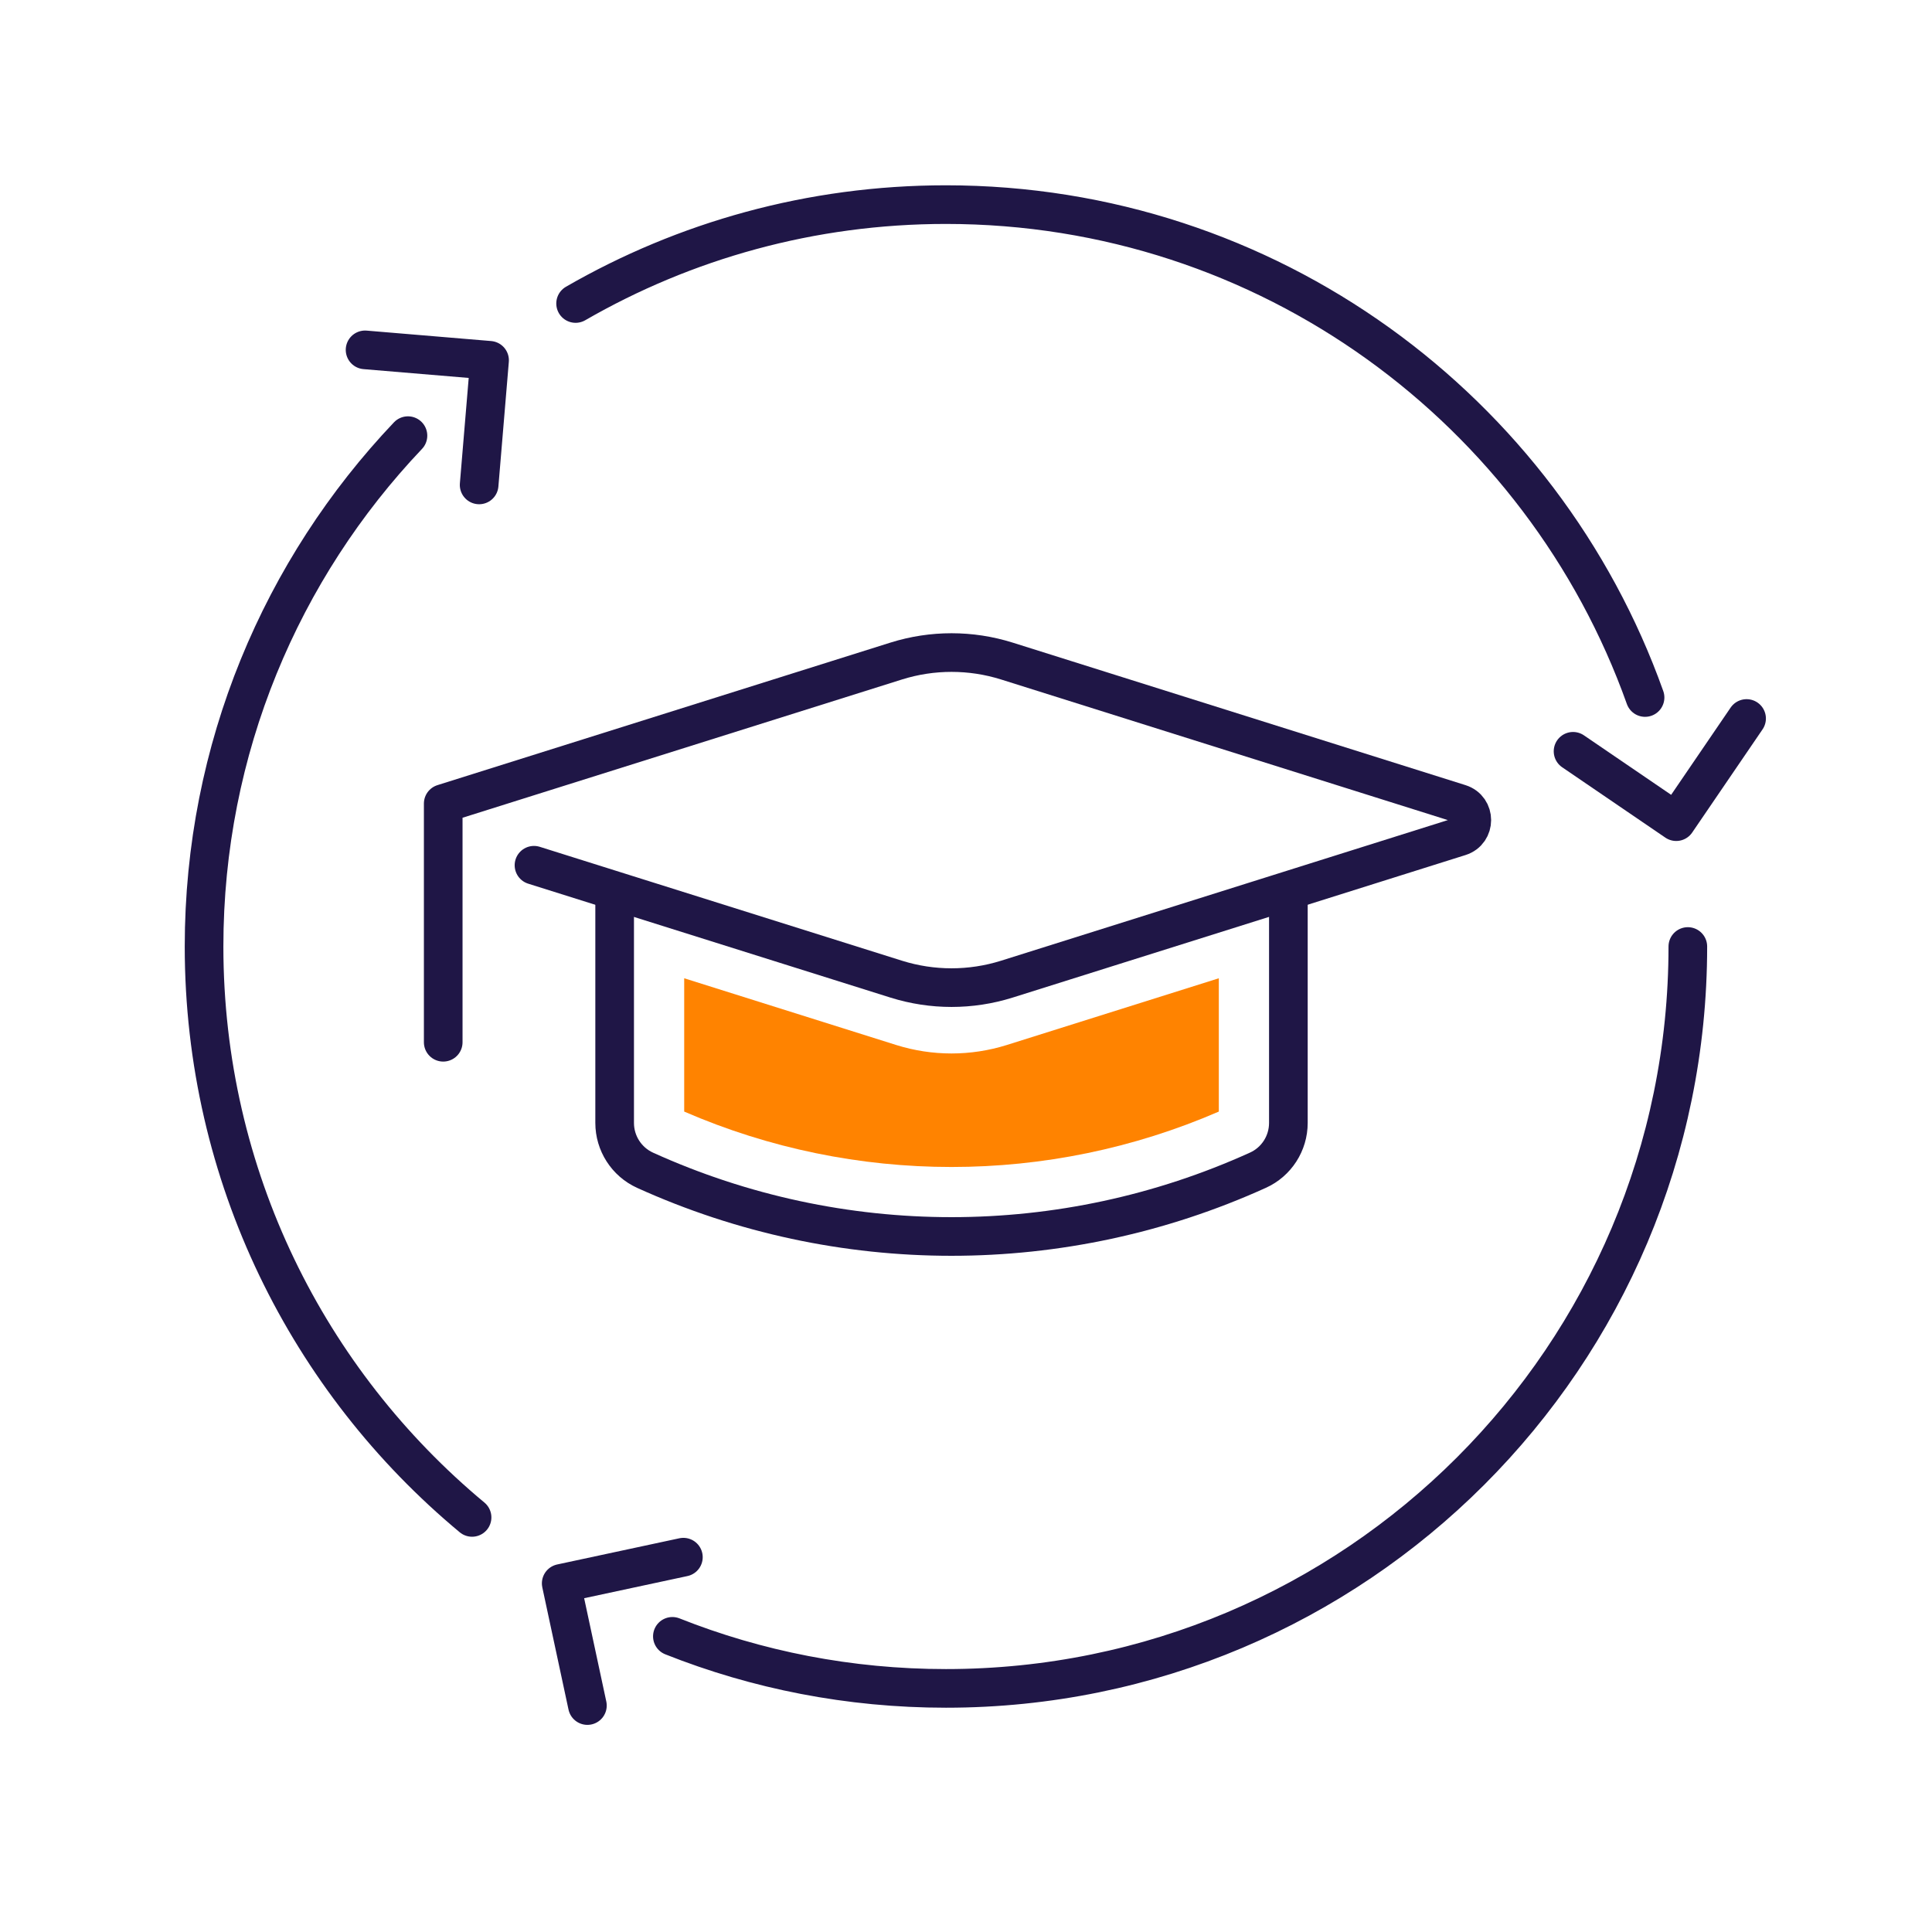 <svg width="100" height="100" viewBox="0 0 100 100" fill="none" xmlns="http://www.w3.org/2000/svg">
<path d="M18.896 18.109L25.34 18.649L24.8 25.099" stroke="#1F1646" stroke-width="2" stroke-linecap="round" stroke-linejoin="round"/>
<path d="M30.404 88.279L29.048 81.955L35.372 80.599" stroke="#1F1646" stroke-width="2" stroke-linecap="round" stroke-linejoin="round"/>
<path d="M90.403 37.189L86.761 42.529L81.421 38.887" stroke="#1F1646" stroke-width="2" stroke-linecap="round" stroke-linejoin="round"/>
<path d="M87.362 48.991C87.362 70.201 70.172 87.391 48.962 87.391C43.958 87.391 39.182 86.437 34.802 84.697" stroke="#1F1646" stroke-width="2" stroke-linecap="round" stroke-linejoin="round"/>
<path d="M29.793 15.709C35.432 12.457 41.978 10.591 48.962 10.591C65.648 10.591 79.85 21.235 85.148 36.103" stroke="#1F1646" stroke-width="2" stroke-linecap="round" stroke-linejoin="round"/>
<path d="M24.434 78.541C15.962 71.497 10.562 60.877 10.562 48.991C10.562 38.743 14.576 29.437 21.116 22.549" stroke="#1F1646" stroke-width="2" stroke-linecap="round" stroke-linejoin="round"/>
<path d="M27.639 44.785L46.395 50.683C48.255 51.265 50.247 51.265 52.107 50.683L75.555 43.303C76.389 43.039 76.389 41.857 75.555 41.593L52.107 34.213C50.247 33.631 48.255 33.631 46.395 34.213L22.941 41.593V53.947" stroke="#1F1646" stroke-width="2" stroke-linecap="round" stroke-linejoin="round"/>
<path d="M66.686 46.267V58.123C66.686 59.179 66.068 60.139 65.108 60.571C55.028 65.143 43.466 65.143 33.386 60.571C32.426 60.133 31.814 59.173 31.814 58.123V46.267" stroke="#1F1646" stroke-width="2" stroke-linecap="round" stroke-linejoin="round"/>
<path d="M49.25 60.403C53.96 60.403 58.67 59.449 63.086 57.535V50.635L52.106 54.091C50.246 54.673 48.254 54.673 46.394 54.091L35.414 50.635V57.535C39.824 59.449 44.54 60.403 49.25 60.403Z" fill="#FF8300"/>
</svg>
